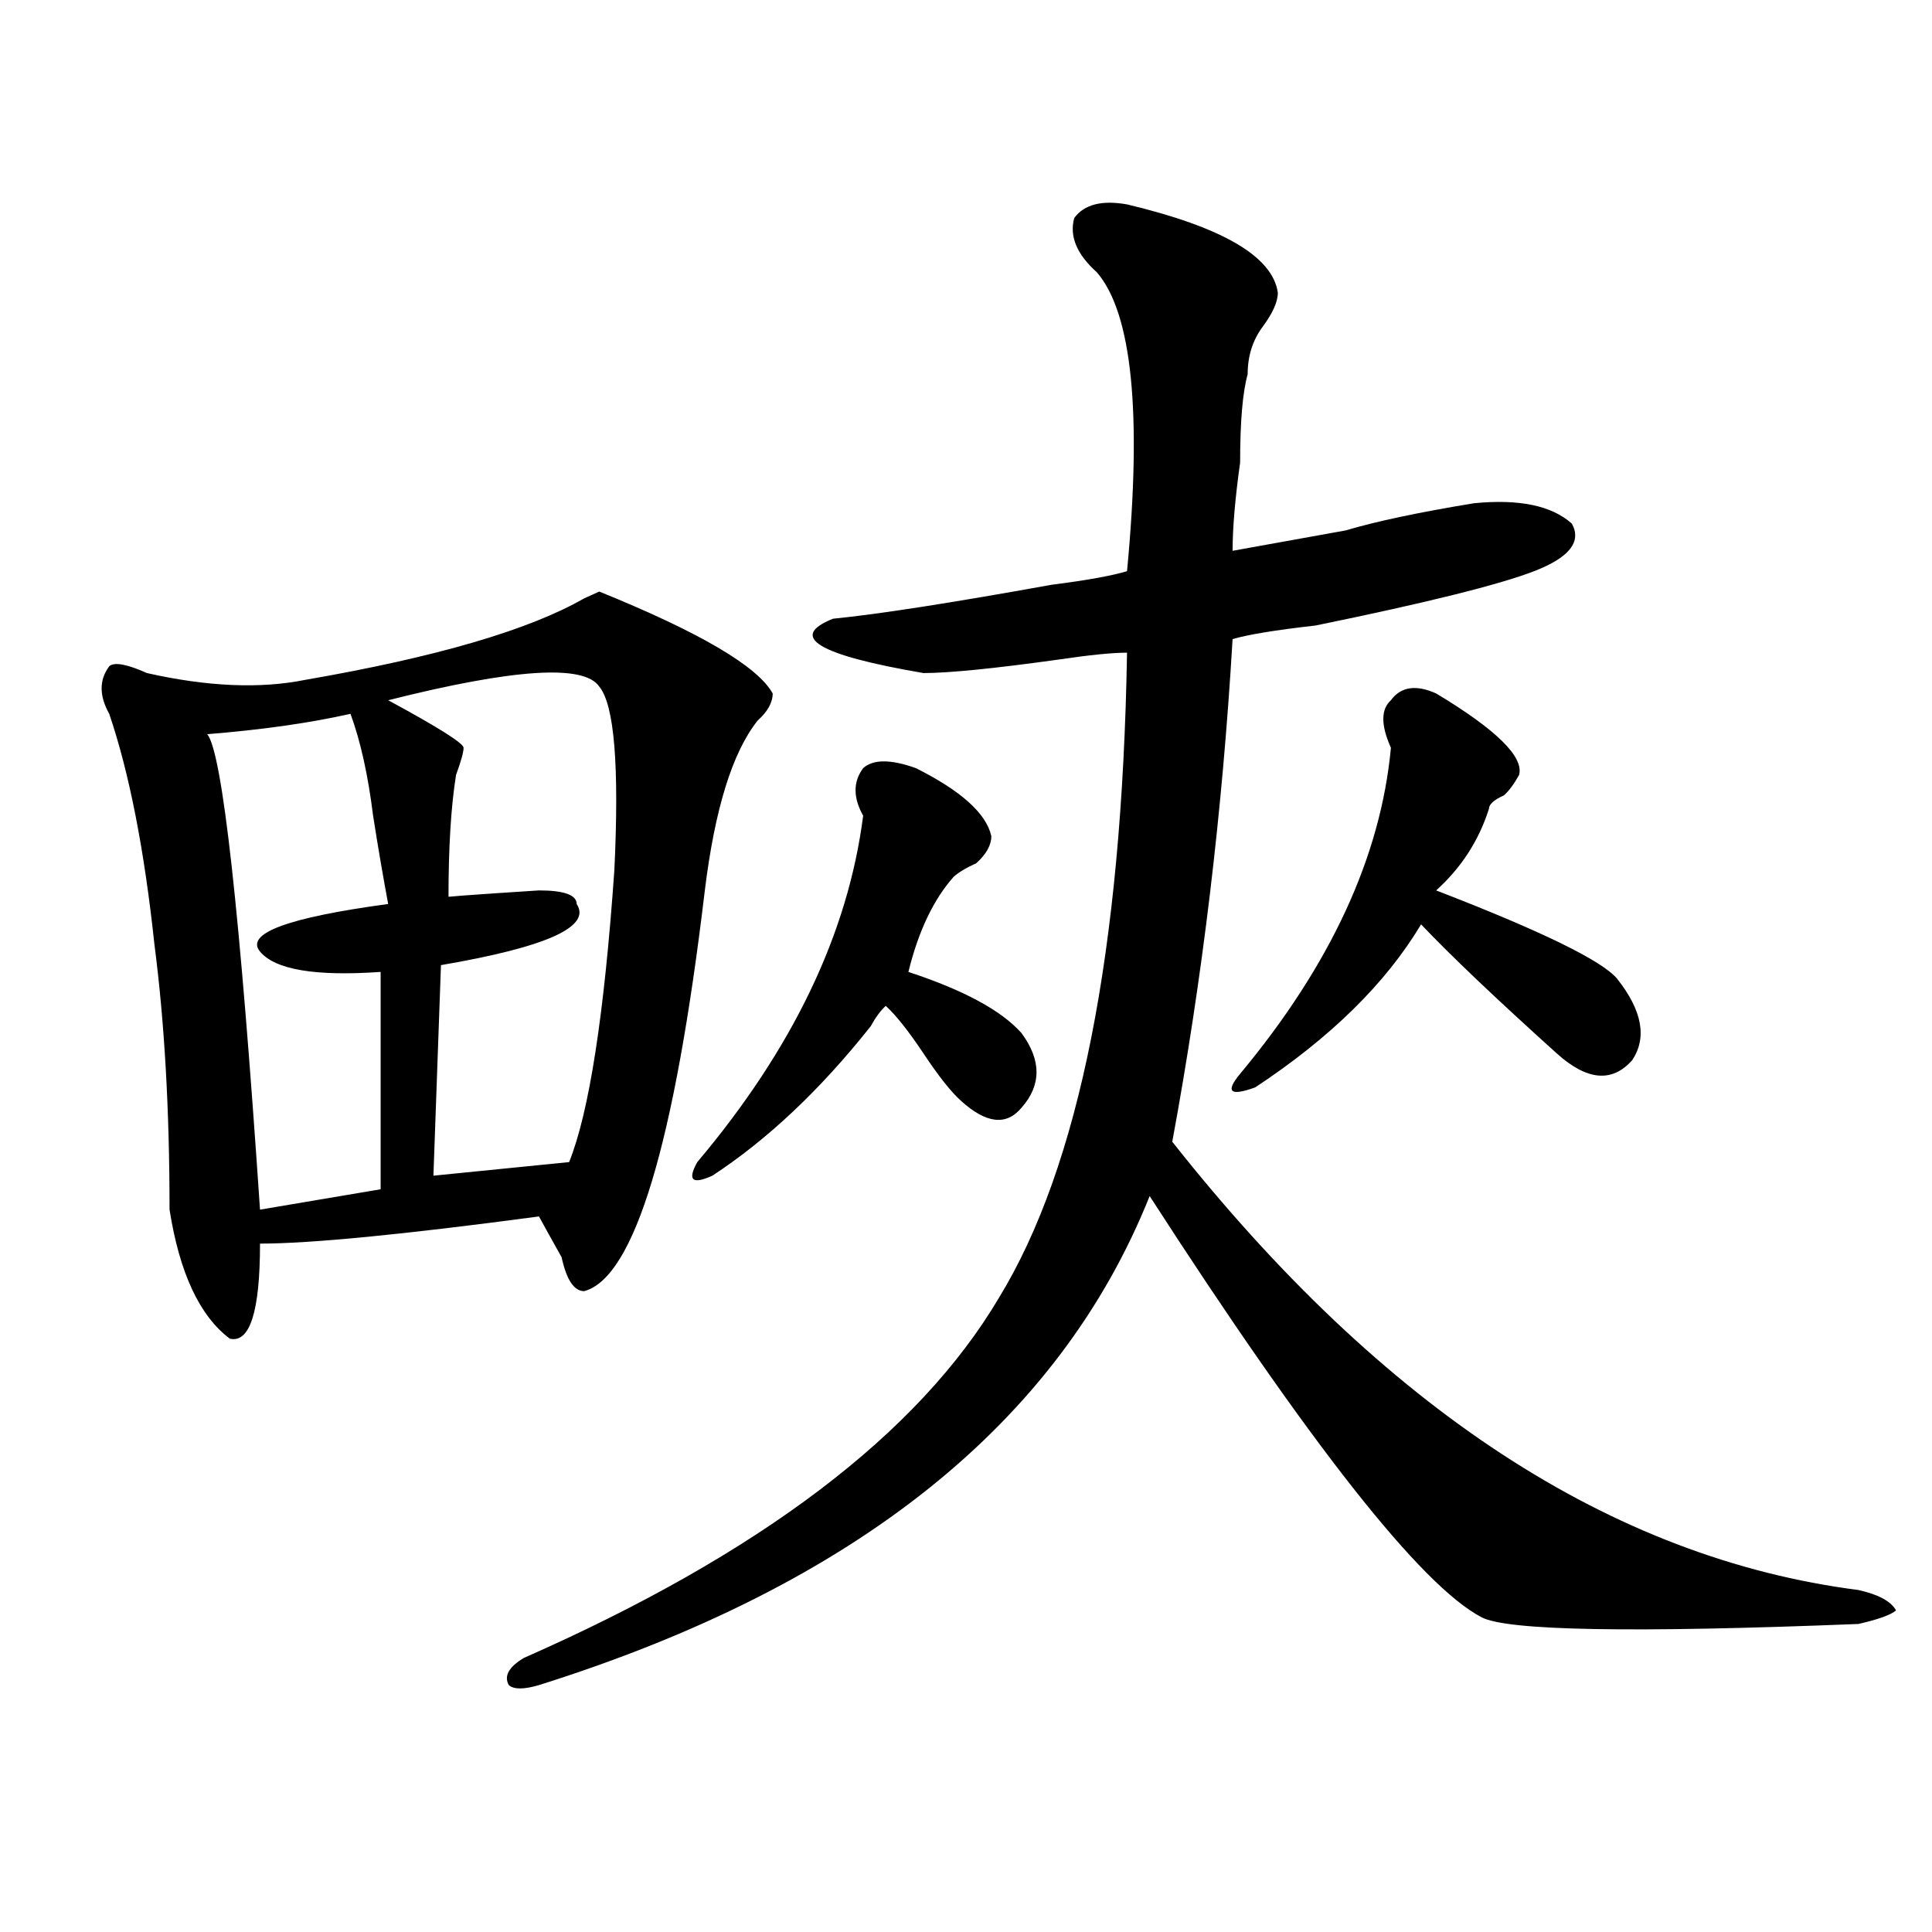 <?xml version="1.0" encoding="utf-8"?>
<!-- Generator: Adobe Illustrator 16.0.0, SVG Export Plug-In . SVG Version: 6.00 Build 0)  -->
<!DOCTYPE svg PUBLIC "-//W3C//DTD SVG 1.1//EN" "http://www.w3.org/Graphics/SVG/1.1/DTD/svg11.dtd">
<svg version="1.1" id="图层_1" xmlns="http://www.w3.org/2000/svg" xmlns:xlink="http://www.w3.org/1999/xlink" x="0px" y="0px"
	 width="1000px" height="1000px" viewBox="0 0 1000 1000" enable-background="new 0 0 1000 1000" xml:space="preserve">
<path d="M399.941,358.922c0,4.724-2.622,9.394-7.805,14.063c-13.048,16.425-22.134,45.703-27.316,87.891
	c-15.609,131.286-36.462,200.391-62.438,207.422c-5.243,0-9.146-5.823-11.707-17.578c-5.243-9.339-9.146-16.37-11.707-21.094
	c-70.242,9.394-118.411,14.063-144.387,14.063c0,35.156-5.243,51.581-15.609,49.219c-15.609-11.7-26.036-33.948-31.219-66.797
	c0-51.526-2.622-97.229-7.805-137.109c-5.243-49.219-13.048-89.044-23.414-119.531c-5.243-9.339-5.243-17.578,0-24.609
	c2.562-2.308,9.085-1.153,19.512,3.516c31.219,7.031,58.535,8.239,81.949,3.516c67.62-11.7,115.729-25.763,144.387-42.188
	l7.805-3.516C362.198,327.281,392.137,344.859,399.941,358.922z M181.41,369.469c-20.853,4.724-45.548,8.239-74.145,10.547
	c7.805,9.394,16.89,91.406,27.316,246.094l62.438-10.547v-112.5c-33.841,2.362-54.633-1.153-62.438-10.547
	c-7.805-9.339,14.269-17.578,66.34-24.609c-2.622-14.063-5.243-29.278-7.805-45.703C190.495,401.109,186.593,383.531,181.41,369.469
	z M200.922,362.438c25.976,14.063,39.023,22.302,39.023,24.609c0,2.362-1.341,7.031-3.902,14.063
	c-2.622,16.425-3.902,37.519-3.902,63.281c-5.243,0,10.366-1.153,46.828-3.516c12.987,0,19.512,2.362,19.512,7.031
	c7.805,11.755-15.609,22.302-70.242,31.641l-3.902,108.984l70.242-7.031c10.366-25.763,18.171-76.136,23.414-151.172
	c2.562-53.888,0-85.528-7.805-94.922C302.383,343.706,265.921,346.067,200.922,362.438z M583.352,105.797
	c49.39,11.755,75.425,26.971,78.047,45.703c0,4.724-2.622,10.547-7.805,17.578c-5.243,7.031-7.805,15.271-7.805,24.609
	c-2.622,9.394-3.902,24.609-3.902,45.703c-2.622,18.786-3.902,34.003-3.902,45.703c12.987-2.308,32.499-5.823,58.535-10.547
	c15.609-4.669,37.683-9.339,66.34-14.063c23.414-2.308,40.304,1.208,50.73,10.547c5.183,9.394-1.341,17.578-19.512,24.609
	c-18.231,7.031-55.974,16.425-113.168,28.125c-20.853,2.362-35.121,4.724-42.926,7.031c-5.243,89.099-15.609,175.781-31.219,260.156
	c109.266,138.317,227.616,215.661,355.113,232.031c10.366,2.307,16.89,5.822,19.512,10.547c-2.622,2.307-9.146,4.669-19.512,7.031
	c-117.07,4.669-182.13,3.516-195.117-3.516c-31.219-16.425-88.474-89.044-171.703-217.969
	c-46.828,117.224-152.191,201.544-316.09,253.125c-7.805,2.307-13.048,2.307-15.609,0c-2.622-4.725,0-9.394,7.805-14.063
	c122.253-53.888,204.202-116.016,245.848-186.328c41.585-67.95,63.718-179.297,66.34-333.984c-7.805,0-19.512,1.208-35.121,3.516
	c-33.841,4.724-57.255,7.031-70.242,7.031c-54.633-9.339-70.242-18.731-46.828-28.125c23.414-2.308,61.097-8.185,113.168-17.578
	c18.171-2.308,31.219-4.669,39.023-7.031c7.805-82.013,2.562-133.594-15.609-154.688c-10.427-9.339-14.329-18.732-11.707-28.125
	C561.218,105.797,570.304,103.489,583.352,105.797z M474.086,397.594c23.414,11.755,36.401,23.456,39.023,35.156
	c0,4.724-2.622,9.394-7.805,14.063c-5.243,2.362-9.146,4.724-11.707,7.031c-10.427,11.755-18.231,28.125-23.414,49.219
	c28.597,9.394,48.108,19.94,58.535,31.641c10.366,14.063,10.366,26.972,0,38.672c-7.805,9.394-18.231,8.239-31.219-3.516
	c-5.243-4.669-11.707-12.854-19.512-24.609c-7.805-11.7-14.329-19.886-19.512-24.609c-2.622,2.362-5.243,5.878-7.805,10.547
	c-26.036,32.849-53.353,58.612-81.949,77.344c-10.427,4.724-13.048,2.362-7.805-7.031c49.39-58.558,78.047-118.323,85.852-179.297
	c-5.243-9.339-5.243-17.578,0-24.609C451.952,392.925,461.038,392.925,474.086,397.594z M743.348,358.922
	c31.219,18.786,45.487,32.849,42.926,42.188c-2.622,4.724-5.243,8.239-7.805,10.547c-5.243,2.362-7.805,4.724-7.805,7.031
	c-5.243,16.425-14.329,30.487-27.316,42.188c54.633,21.094,85.852,36.364,93.656,45.703c12.987,16.425,15.609,30.487,7.805,42.188
	c-10.427,11.755-23.414,10.547-39.023-3.516c-31.219-28.125-54.633-50.372-70.242-66.797
	c-18.231,30.487-46.828,58.612-85.852,84.375c-13.048,4.724-15.609,2.362-7.805-7.031c46.828-56.25,72.804-112.5,78.047-168.75
	c-5.243-11.7-5.243-19.886,0-24.609C725.116,355.406,732.921,354.253,743.348,358.922z"/>
</svg>
